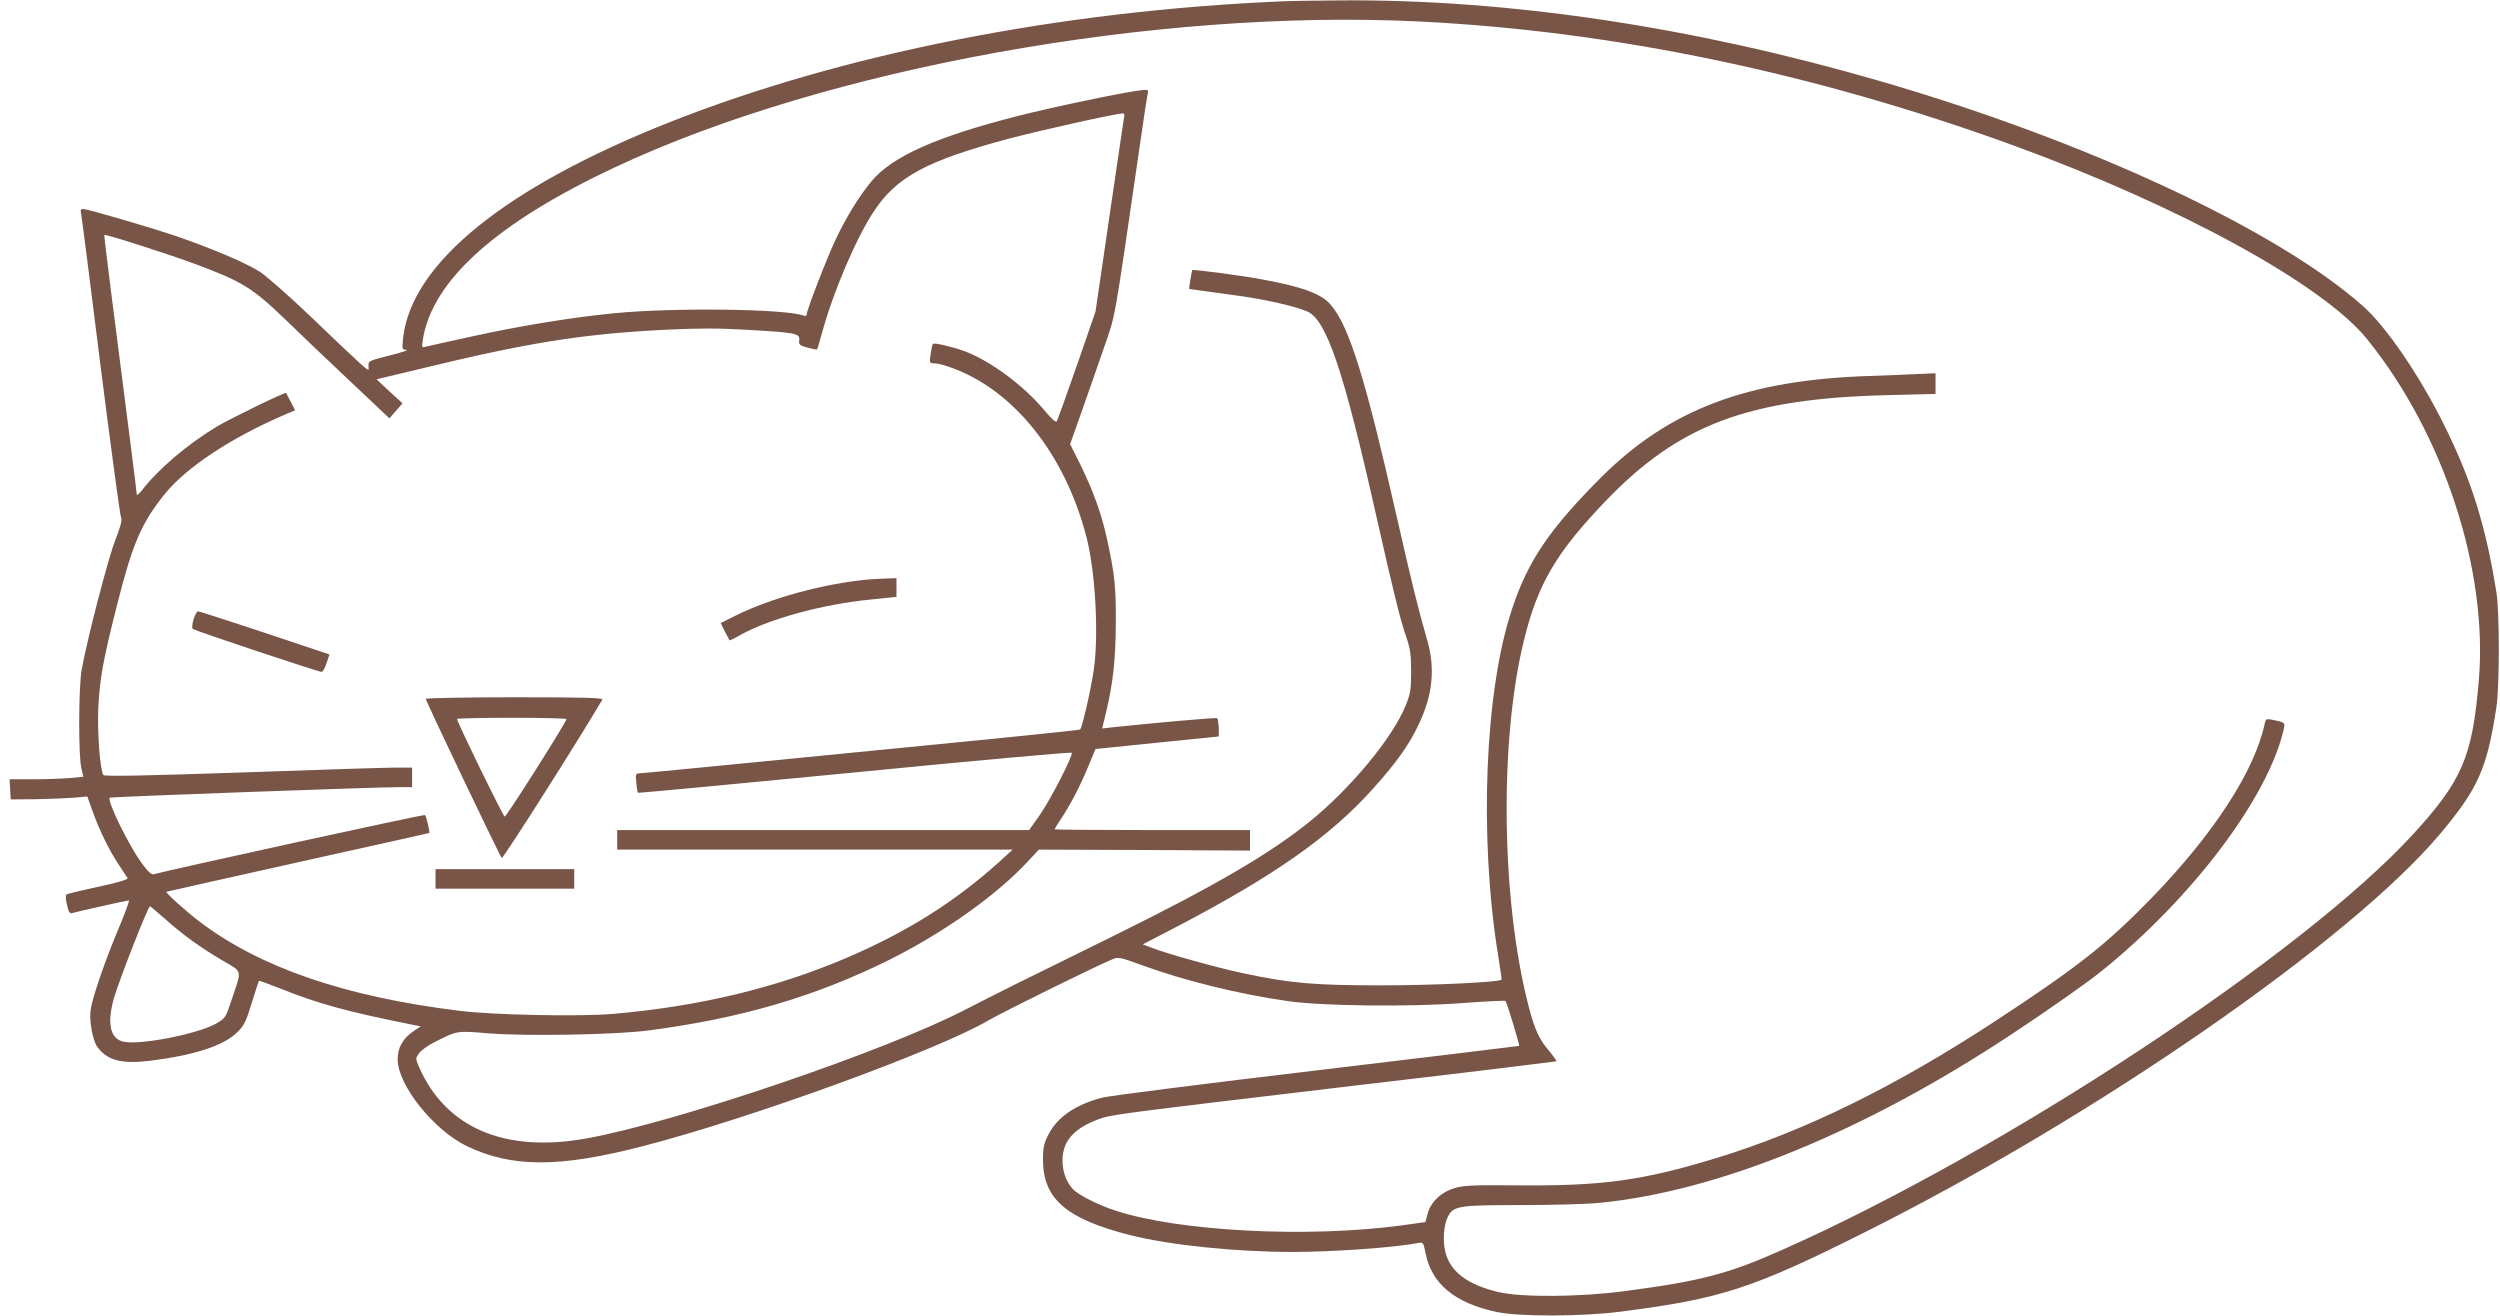 <?xml version="1.0" standalone="no"?>
<!DOCTYPE svg PUBLIC "-//W3C//DTD SVG 20010904//EN"
 "http://www.w3.org/TR/2001/REC-SVG-20010904/DTD/svg10.dtd">
<svg version="1.0" xmlns="http://www.w3.org/2000/svg"
 width="1280pt" height="674pt" viewBox="0 0 1280 674"
 preserveAspectRatio="xMidYMid meet">
<g transform="translate(0,674) scale(0.1,-0.1)"
fill="#795548" stroke="none">
<path d="M6560 6733 c-1138 -49 -2250 -269 -3135 -620 -837 -332 -1318 -721
-1361 -1103 -6 -58 -6 -60 17 -61 13 -1 -25 -14 -86 -29 -107 -27 -110 -28
-108 -55 2 -26 2 -26 -45 16 -26 23 -138 129 -249 236 -111 106 -229 210 -262
231 -67 44 -243 119 -426 182 -136 46 -456 140 -480 140 -11 0 -14 -6 -10 -22
3 -13 48 -365 100 -783 53 -418 100 -767 105 -776 6 -12 -3 -47 -30 -115 -37
-95 -144 -507 -172 -664 -16 -90 -17 -445 -1 -506 l10 -41 -75 -7 c-41 -3
-126 -6 -189 -6 l-114 0 3 -52 3 -51 130 1 c72 2 160 5 196 8 l66 6 28 -78
c35 -98 86 -202 135 -274 20 -30 39 -60 43 -66 4 -7 -47 -22 -148 -44 -85 -18
-158 -36 -164 -39 -6 -4 -5 -24 2 -54 8 -36 14 -46 26 -42 24 7 282 65 291 65
4 0 -19 -64 -52 -142 -71 -169 -136 -358 -144 -419 -8 -56 11 -157 34 -189 52
-70 125 -89 271 -71 224 28 374 76 445 145 36 35 46 56 75 151 19 61 35 111
37 113 1 2 53 -17 116 -42 185 -74 338 -116 647 -178 l65 -13 -36 -24 c-56
-38 -82 -85 -82 -145 0 -131 184 -362 354 -444 230 -111 474 -111 899 -1 554
143 1507 490 1771 644 69 41 564 285 637 314 28 12 41 9 142 -28 220 -81 503
-151 757 -187 173 -25 624 -30 888 -10 120 9 221 14 224 11 7 -7 74 -227 70
-230 -2 -1 -466 -57 -1033 -125 -566 -67 -1062 -130 -1102 -140 -138 -36 -232
-101 -277 -193 -21 -40 -26 -66 -26 -124 0 -201 119 -304 447 -387 202 -51
539 -86 833 -86 207 0 525 23 641 46 25 5 27 2 38 -53 31 -156 149 -254 362
-300 115 -25 437 -24 634 1 516 66 675 117 1255 408 1185 593 2483 1492 2943
2038 194 231 240 333 288 645 17 105 17 486 1 590 -54 339 -127 575 -266 855
-128 258 -299 509 -420 615 -441 390 -1415 844 -2471 1150 -957 278 -1905 420
-2765 413 -129 -1 -264 -3 -300 -5z m705 -103 c998 -49 2026 -264 3045 -635
852 -311 1584 -712 1810 -992 393 -487 621 -1186 571 -1753 -33 -385 -85 -506
-332 -777 -563 -617 -2100 -1630 -3238 -2134 -274 -122 -412 -158 -806 -210
-227 -30 -523 -32 -640 -5 -160 37 -251 105 -275 207 -14 56 -8 134 12 177 28
58 54 62 374 62 160 0 340 5 400 11 612 59 1360 365 2114 864 192 127 387 264
460 323 469 378 858 896 934 1244 6 28 4 30 -61 43 -29 6 -33 4 -38 -22 -53
-243 -262 -565 -585 -897 -225 -231 -374 -348 -785 -618 -515 -338 -983 -569
-1440 -708 -377 -115 -582 -143 -1018 -139 -223 2 -271 0 -319 -14 -70 -21
-124 -72 -139 -133 l-11 -41 -121 -17 c-484 -65 -1141 -31 -1467 76 -86 28
-190 80 -217 110 -57 61 -70 172 -29 243 29 48 77 83 159 114 67 25 79 26
1392 182 523 61 952 114 954 115 2 2 -15 26 -38 54 -52 61 -73 107 -105 230
-139 537 -150 1351 -25 1865 71 294 165 454 421 721 376 391 731 524 1446 541
l242 6 0 53 0 53 -92 -4 c-51 -3 -163 -7 -248 -10 -623 -20 -1022 -171 -1369
-516 -265 -265 -377 -428 -459 -676 -140 -418 -170 -1164 -72 -1772 11 -68 19
-125 18 -127 -13 -13 -350 -29 -613 -29 -345 0 -466 10 -710 62 -129 27 -391
100 -467 130 l-47 18 162 84 c507 264 795 466 1016 712 117 130 183 221 232
324 76 157 89 295 44 446 -40 136 -79 294 -155 629 -158 698 -241 967 -336
1079 -47 56 -143 92 -349 130 -98 19 -357 53 -361 48 -1 -1 -5 -23 -9 -49 l-7
-47 33 -5 c19 -3 104 -14 189 -26 155 -20 312 -55 382 -84 99 -42 186 -297
353 -1041 89 -393 123 -534 153 -620 23 -67 27 -97 27 -185 0 -93 -4 -113 -29
-175 -67 -164 -283 -424 -491 -592 -203 -164 -484 -328 -990 -578 -203 -100
-435 -215 -515 -254 -80 -40 -199 -100 -265 -134 -406 -210 -1480 -575 -1934
-656 -417 -75 -719 54 -856 367 -18 42 -18 43 1 70 11 15 47 41 80 57 118 59
109 58 278 44 197 -15 646 -7 816 15 474 62 852 173 1230 360 281 140 553 333
712 505 l57 61 541 -2 540 -3 0 53 0 52 -500 0 c-275 0 -500 2 -500 4 0 3 13
24 29 48 48 71 103 176 142 272 l38 91 313 32 c172 17 314 32 316 32 6 2 1 90
-6 94 -6 4 -321 -24 -538 -47 l-51 -6 19 78 c37 155 50 274 51 462 1 187 -6
251 -45 430 -28 128 -69 242 -134 376 l-55 110 55 155 c30 85 82 233 115 329
66 192 49 98 192 1080 16 113 32 216 35 229 5 23 4 24 -48 17 -97 -13 -442
-85 -621 -131 -412 -105 -639 -206 -744 -332 -62 -74 -130 -184 -183 -296 -47
-99 -150 -366 -150 -388 0 -6 -7 -9 -15 -5 -92 35 -669 42 -973 12 -222 -22
-483 -65 -742 -122 -113 -25 -213 -47 -224 -50 -16 -5 -17 -2 -11 37 47 303
379 600 989 885 1078 505 2766 810 4111 744z m-1510 -492 c-2 -13 -20 -131
-39 -263 -20 -132 -51 -350 -71 -485 l-36 -245 -95 -275 c-53 -151 -99 -280
-103 -287 -4 -9 -27 12 -68 61 -102 122 -272 248 -402 297 -62 23 -158 46
-165 38 -2 -2 -7 -25 -11 -51 -7 -46 -6 -48 17 -48 14 0 49 -8 79 -19 326
-112 593 -445 703 -876 45 -178 62 -501 36 -675 -16 -108 -60 -299 -70 -305
-5 -3 -330 -37 -722 -75 -392 -39 -896 -88 -1119 -110 -224 -22 -413 -40 -421
-40 -12 0 -15 -10 -10 -47 2 -27 6 -50 8 -52 2 -2 501 45 1109 104 608 60
1108 105 1112 101 10 -10 -109 -242 -166 -323 l-52 -73 -1054 0 -1055 0 0 -50
0 -50 1013 0 1012 0 -69 -63 c-228 -205 -471 -358 -781 -491 -360 -154 -755
-249 -1195 -287 -170 -15 -617 -6 -790 16 -584 72 -1018 221 -1328 456 -65 49
-176 149 -170 153 2 1 305 69 673 151 369 82 671 149 673 150 4 3 -15 86 -22
92 -4 5 -1311 -281 -1388 -303 -12 -4 -30 12 -61 55 -68 92 -180 321 -165 337
5 4 1355 54 1491 54 l57 0 0 50 0 50 -82 0 c-46 0 -400 -11 -788 -25 -508 -17
-706 -21 -711 -13 -17 27 -31 220 -26 338 8 158 24 248 97 535 78 310 124 418
244 566 112 138 341 289 619 408 l48 20 -22 43 c-12 24 -23 44 -24 46 -5 6
-290 -133 -358 -174 -147 -89 -295 -214 -380 -324 -15 -19 -27 -29 -27 -21 0
13 -30 247 -135 1066 -18 143 -32 261 -31 262 5 6 338 -101 466 -149 240 -89
294 -123 460 -283 80 -78 233 -223 340 -324 l194 -183 33 38 34 39 -67 61 -66
62 209 50 c566 138 841 182 1274 204 171 8 273 8 420 -1 245 -14 265 -18 261
-53 -3 -22 2 -27 43 -38 25 -7 47 -11 48 -9 2 2 14 42 27 89 58 211 176 486
265 619 116 176 271 259 694 372 164 43 539 127 579 128 8 1 11 -7 7 -21z
m-4911 -4102 c93 -83 180 -146 294 -213 106 -62 101 -43 48 -202 -31 -93 -32
-95 -82 -123 -93 -52 -382 -109 -469 -92 -71 13 -89 93 -51 226 29 97 174 468
184 468 2 0 36 -29 76 -64z"/>
<path d="M4445 3773 c-228 -21 -502 -96 -683 -187 l-72 -36 21 -43 c12 -23 23
-44 24 -45 2 -2 23 8 47 22 147 85 425 162 681 187 l127 13 0 48 0 48 -52 -2
c-29 -1 -71 -3 -93 -5z"/>
<path d="M991 3569 c-7 -23 -9 -45 -4 -49 9 -9 643 -220 659 -220 7 0 18 20
26 45 l15 44 -331 111 c-182 60 -336 110 -342 110 -6 0 -16 -19 -23 -41z"/>
<path d="M2180 3162 c0 -12 379 -805 389 -815 6 -6 396 608 515 811 6 9 -87
12 -448 12 -251 0 -456 -4 -456 -8z m720 -104 c0 -15 -307 -500 -316 -499 -8
1 -244 484 -244 500 0 3 126 6 280 6 154 0 280 -3 280 -7z"/>
<path d="M2230 2240 l0 -50 355 0 355 0 0 50 0 50 -355 0 -355 0 0 -50z"/>
</g>
</svg>
